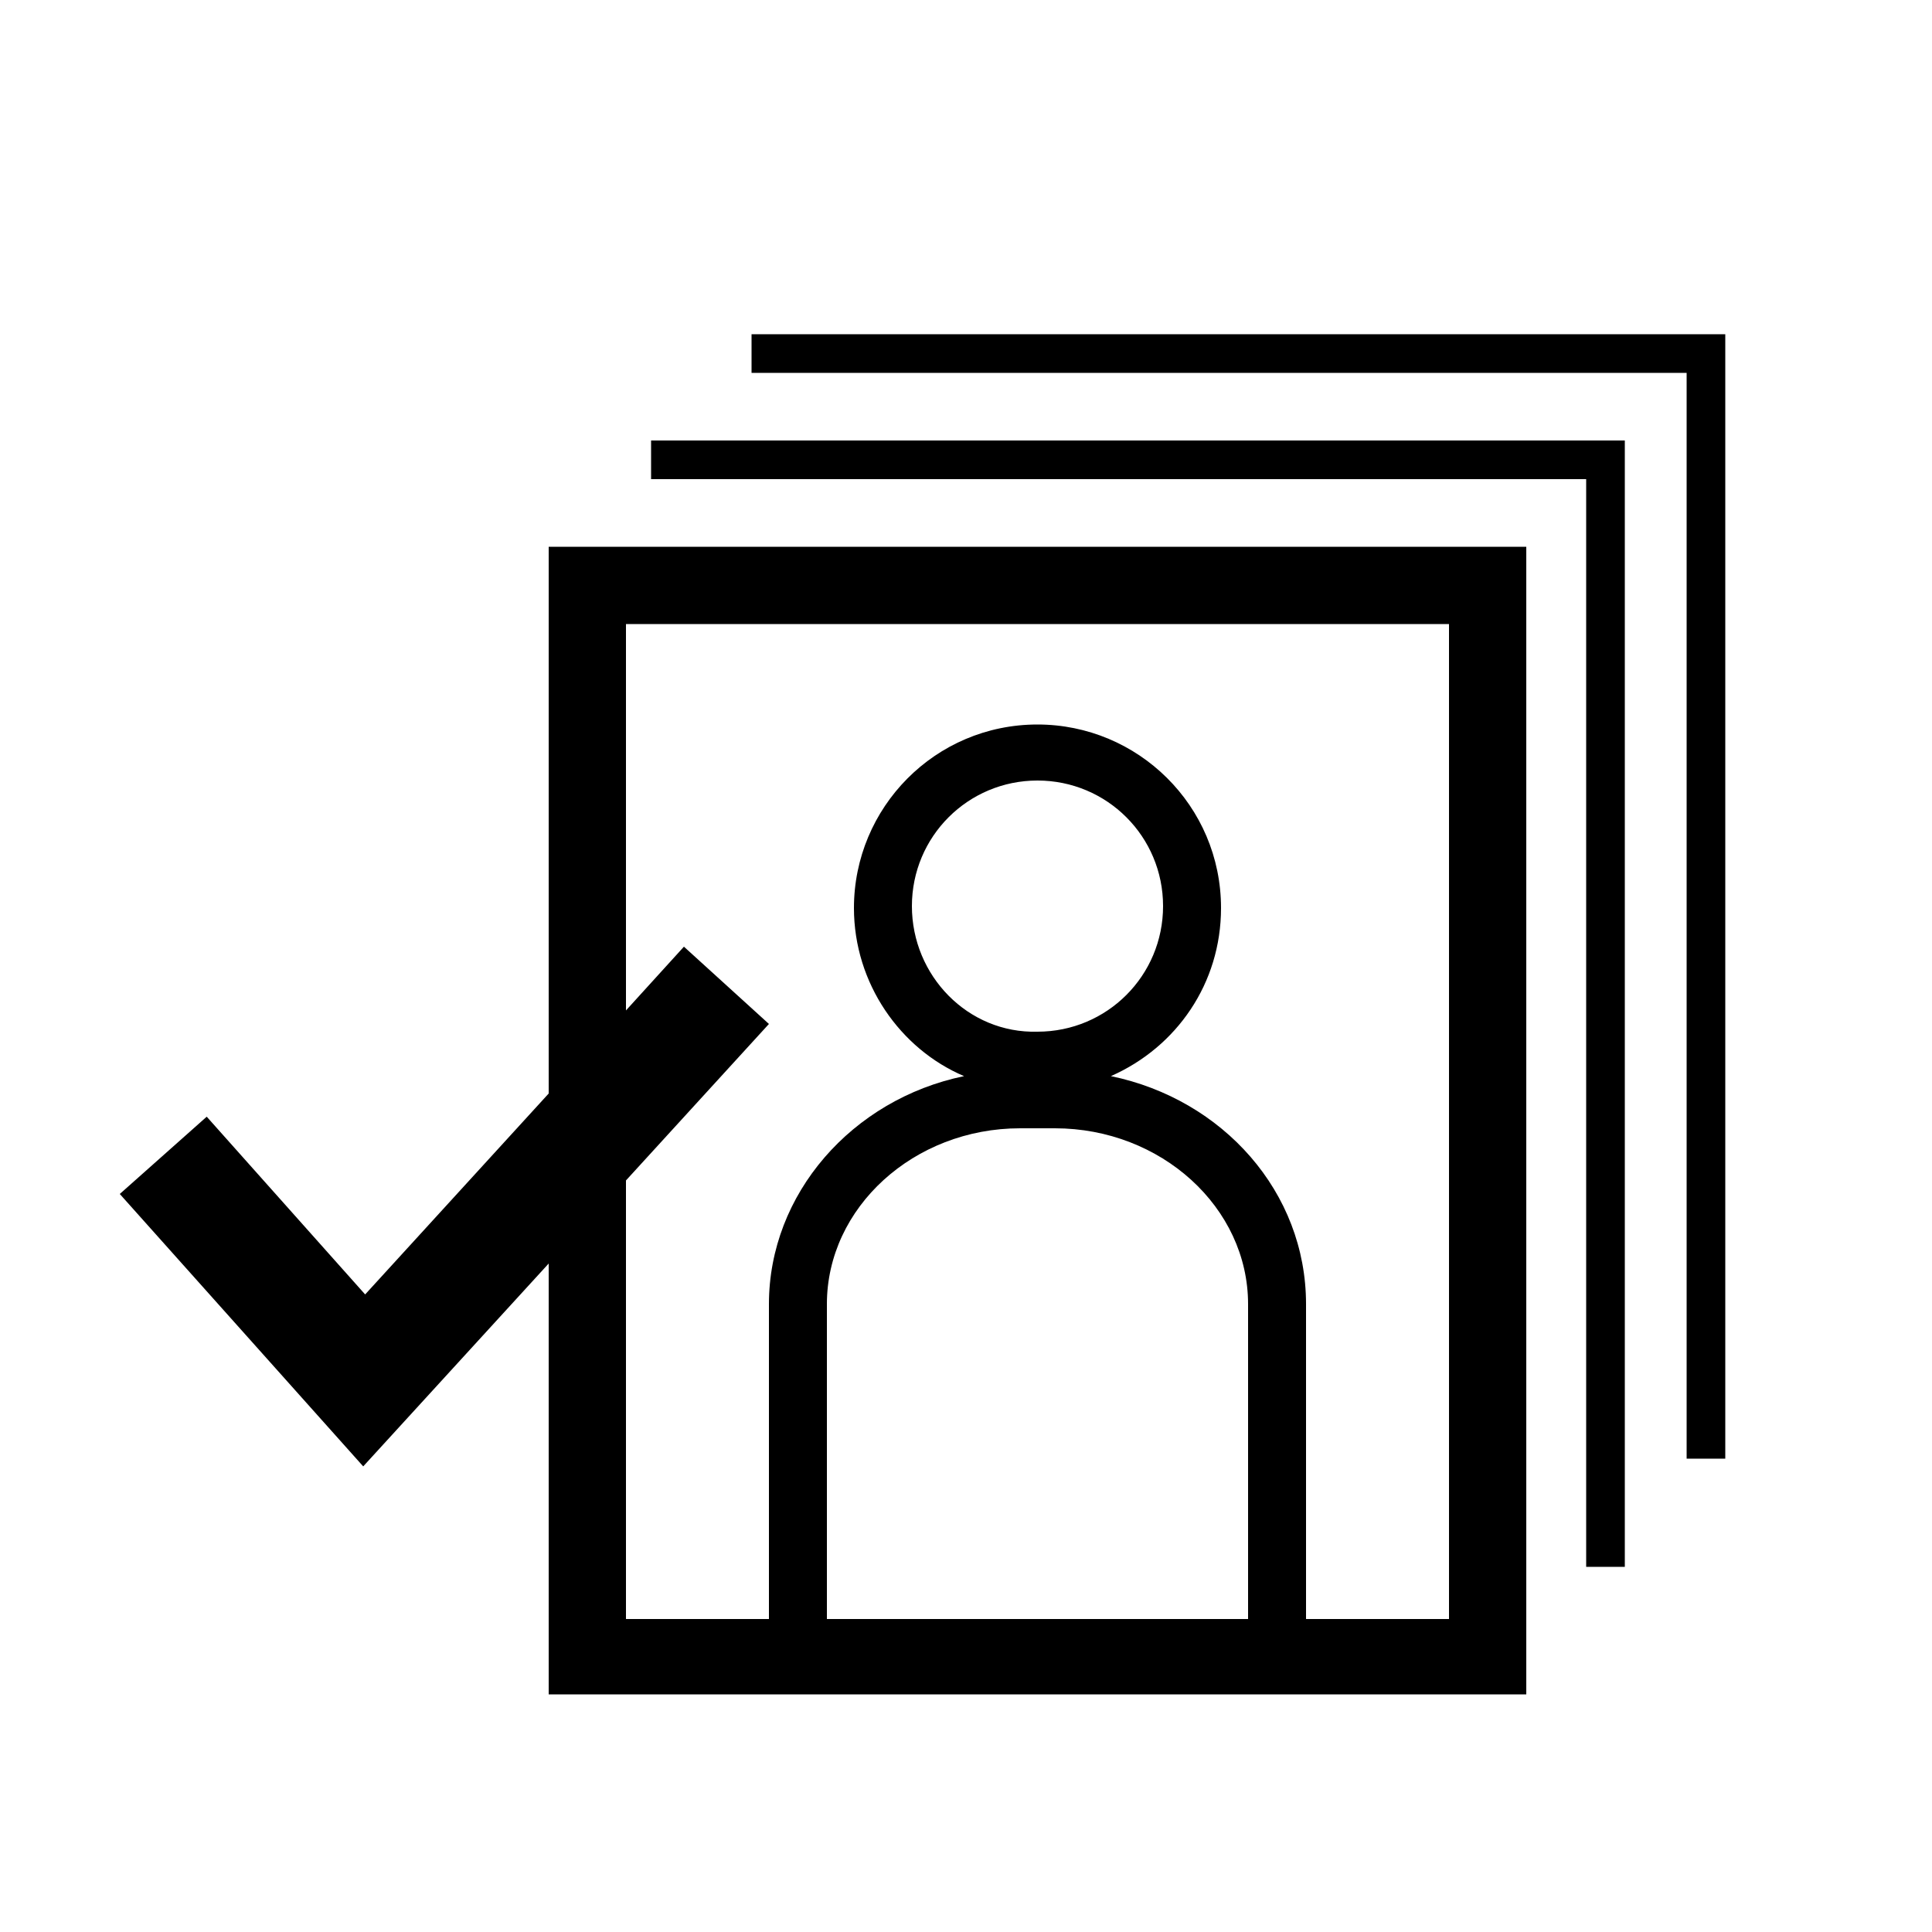 <svg width="100" height="100" viewBox="0 0 100 100" fill="none" xmlns="http://www.w3.org/2000/svg">
<path d="M28.4 56.6L18.9 67L10.7 57.8L6.2 61.8L18.8 75.9L28.4 65.4V87.7H79V28.3H28.4V56.6ZM64.6 83.8H42.8V67.5C42.8 62.5 47.3 58.4 52.8 58.4H54.6C60.1 58.4 64.6 62.5 64.6 67.5V83.8ZM47.2 46.9C47.2 43.3 50.1 40.4 53.7 40.4C57.3 40.4 60.2 43.3 60.2 46.9C60.2 50.5 57.3 53.4 53.7 53.4C50.1 53.5 47.2 50.5 47.2 46.9ZM32.4 61.1L39.8 53L35.4 49L32.4 52.3V32.3H75V83.8H67.6V67.5C67.6 61.7 63.3 56.9 57.5 55.7C60.9 54.2 63.2 50.9 63.2 47C63.2 41.7 58.9 37.5 53.7 37.5C48.4 37.5 44.2 41.8 44.2 47C44.2 50.9 46.6 54.3 49.9 55.7C44.1 56.9 39.8 61.8 39.8 67.5V83.8H32.4V61.1Z" fill="black"/>
<path d="M33.7 24.8H82.1V81.1H84.1V22.8H33.7V24.8Z" fill="black"/>
<path d="M38.9 17.3V19.3H87.3V75.5H89.3V17.3H38.9Z" fill="black"/>
</svg>
